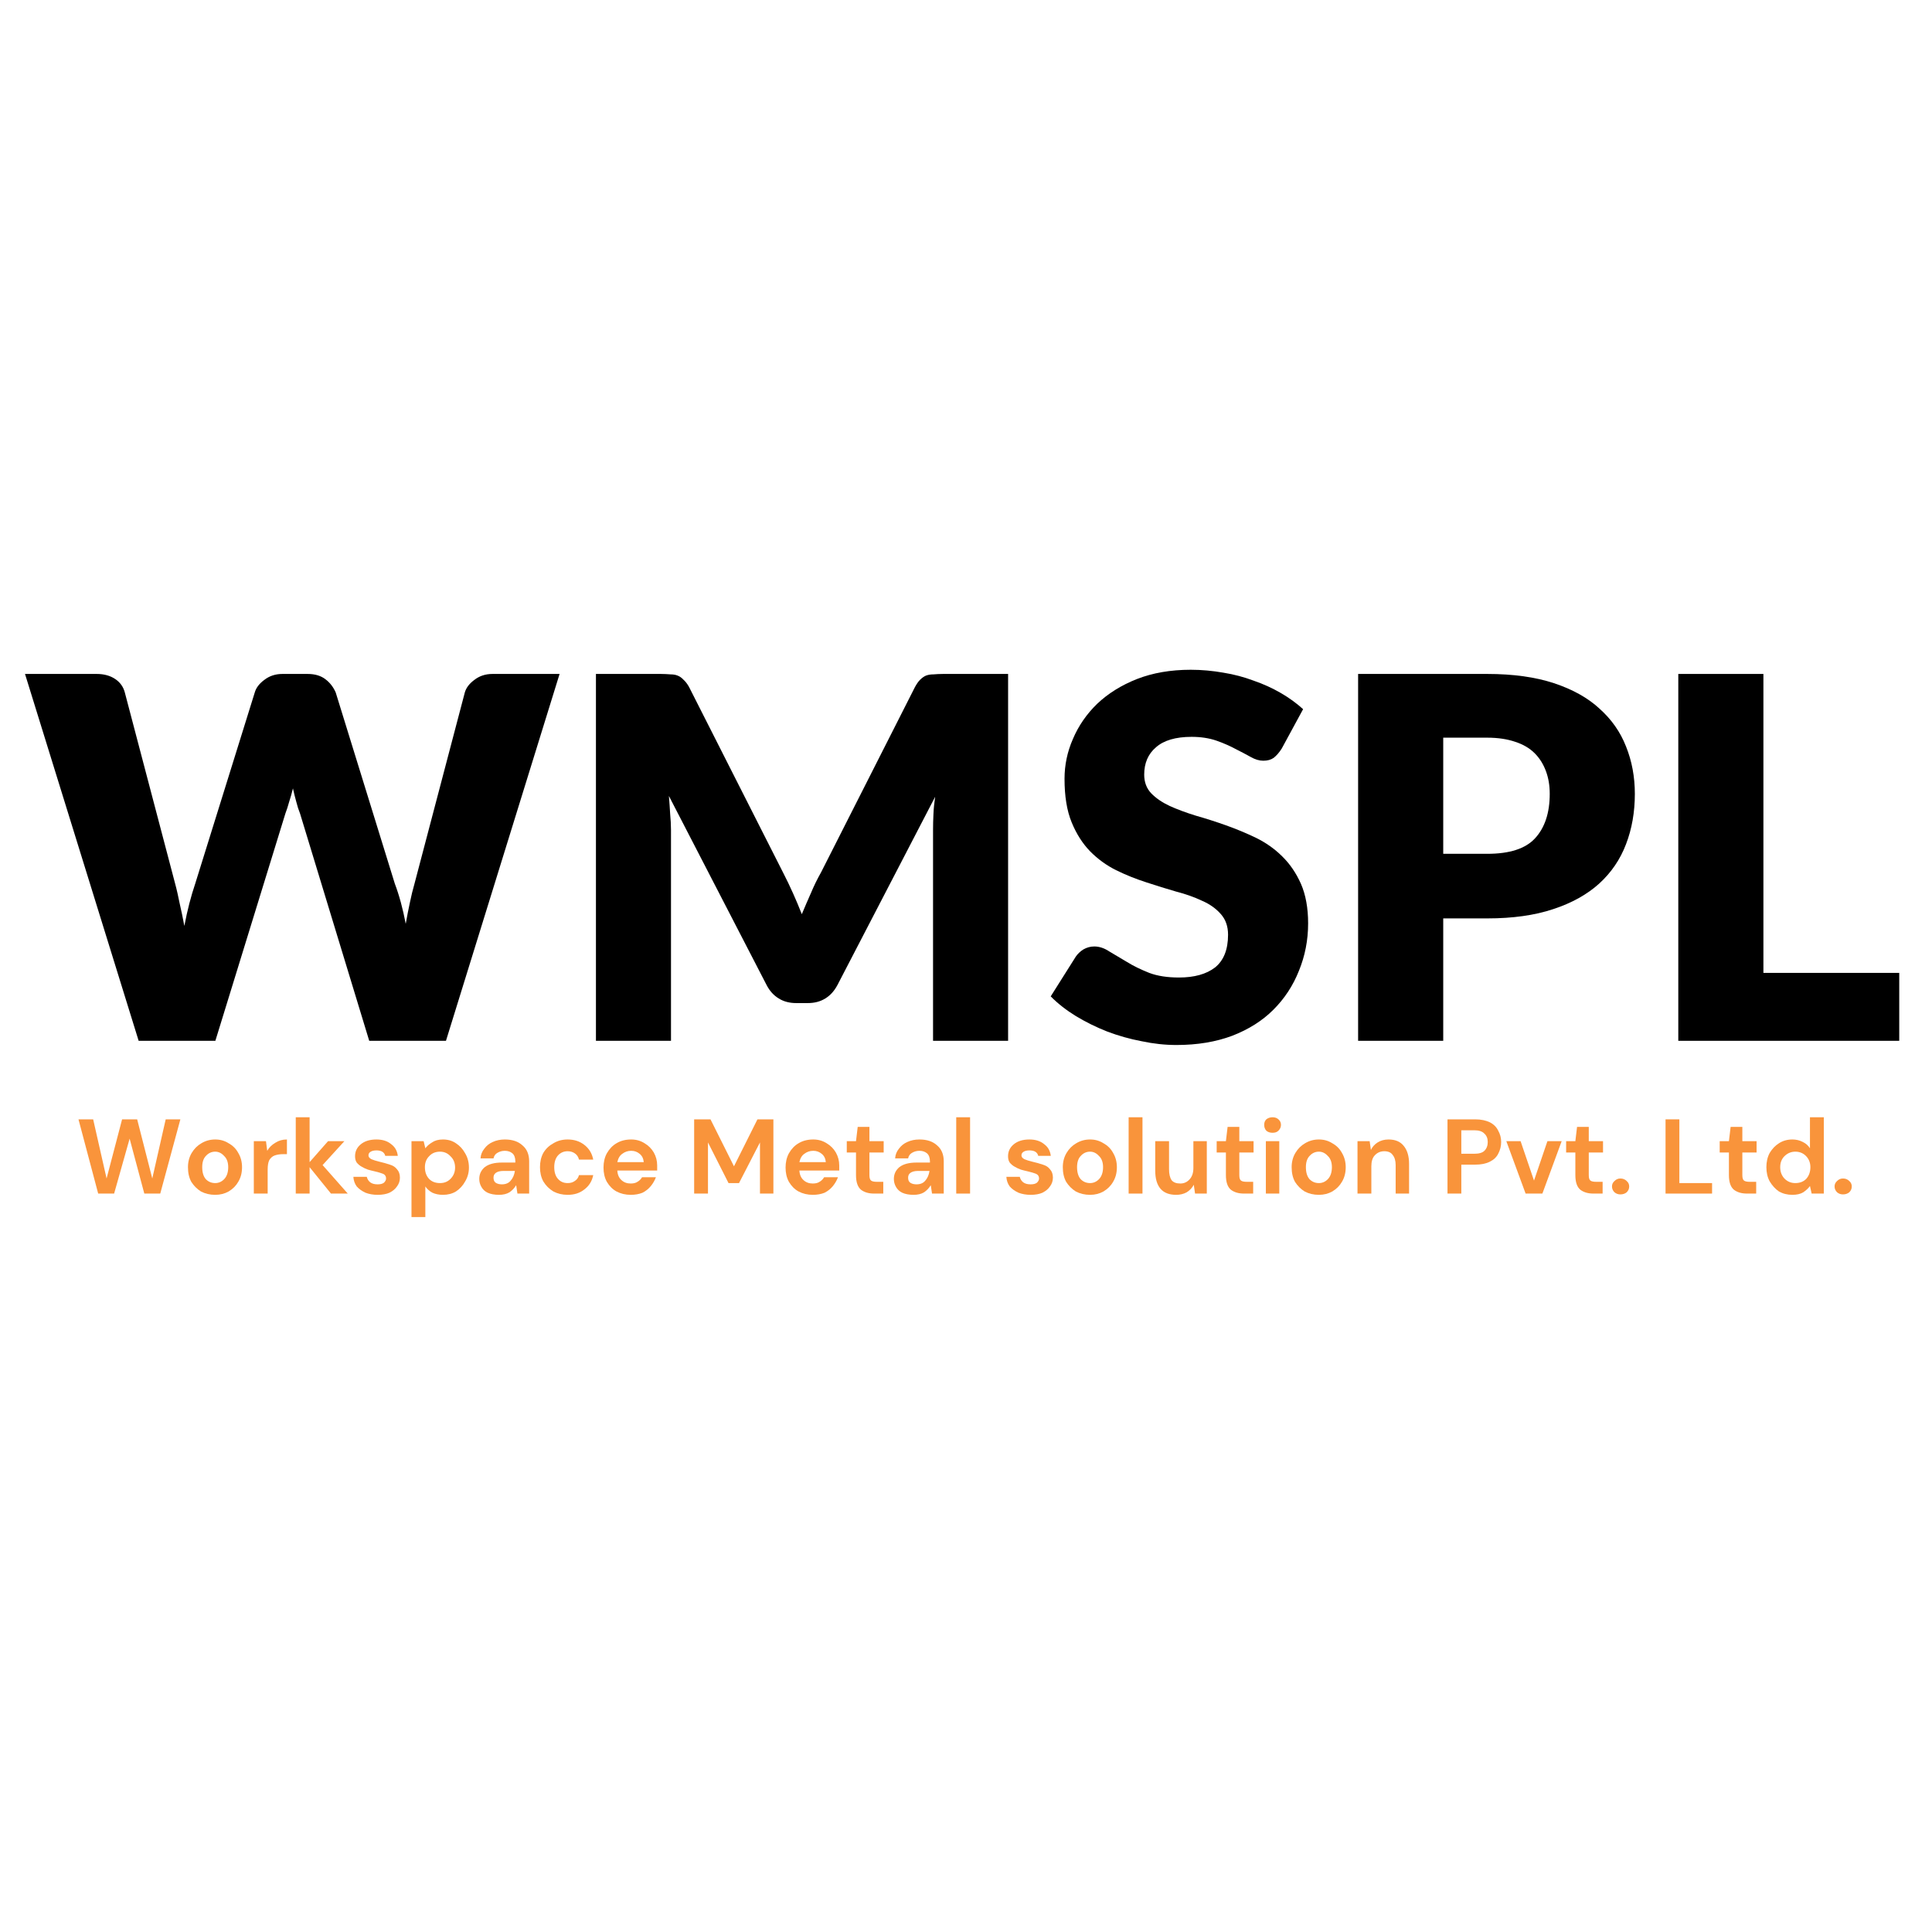 <svg xmlns="http://www.w3.org/2000/svg" xmlns:xlink="http://www.w3.org/1999/xlink" width="96" zoomAndPan="magnify" viewBox="0 0 72 72" height="96" preserveAspectRatio="xMidYMid meet"><defs></defs><g id="73f5885213"><g style="fill:#000000;fill-opacity:1;"><g transform="translate(0.901, 38.788)"><path style="stroke:none" d="M 19.953 -13.672 L 15.719 0 L 12.859 0 L 10.281 -8.469 C 10.227 -8.602 10.18 -8.75 10.141 -8.906 C 10.098 -9.062 10.055 -9.227 10.016 -9.406 C 9.973 -9.227 9.926 -9.062 9.875 -8.906 C 9.832 -8.75 9.785 -8.602 9.734 -8.469 L 7.125 0 L 4.266 0 L 0.031 -13.672 L 2.703 -13.672 C 2.973 -13.672 3.203 -13.609 3.391 -13.484 C 3.578 -13.359 3.695 -13.191 3.75 -12.984 L 5.625 -5.859 C 5.688 -5.629 5.742 -5.379 5.797 -5.109 C 5.859 -4.848 5.914 -4.57 5.969 -4.281 C 6.082 -4.875 6.219 -5.398 6.375 -5.859 L 8.594 -12.984 C 8.645 -13.16 8.766 -13.316 8.953 -13.453 C 9.141 -13.598 9.363 -13.672 9.625 -13.672 L 10.562 -13.672 C 10.844 -13.672 11.066 -13.602 11.234 -13.469 C 11.398 -13.344 11.523 -13.18 11.609 -12.984 L 13.812 -5.859 C 13.977 -5.422 14.113 -4.922 14.219 -4.359 C 14.27 -4.641 14.32 -4.906 14.375 -5.156 C 14.426 -5.406 14.484 -5.641 14.547 -5.859 L 16.422 -12.984 C 16.473 -13.16 16.594 -13.316 16.781 -13.453 C 16.969 -13.598 17.191 -13.672 17.453 -13.672 Z M 19.953 -13.672 "></path></g></g><g style="fill:#000000;fill-opacity:1;"><g transform="translate(20.881, 38.788)"><path style="stroke:none" d="M 16.688 -13.672 L 16.688 0 L 13.891 0 L 13.891 -7.859 C 13.891 -8.047 13.895 -8.242 13.906 -8.453 C 13.914 -8.66 13.938 -8.875 13.969 -9.094 L 10.328 -2.078 C 10.211 -1.859 10.062 -1.691 9.875 -1.578 C 9.688 -1.461 9.469 -1.406 9.219 -1.406 L 8.797 -1.406 C 8.547 -1.406 8.328 -1.461 8.141 -1.578 C 7.953 -1.691 7.801 -1.859 7.688 -2.078 L 4.047 -9.125 C 4.066 -8.895 4.082 -8.672 4.094 -8.453 C 4.113 -8.242 4.125 -8.047 4.125 -7.859 L 4.125 0 L 1.328 0 L 1.328 -13.672 L 3.75 -13.672 C 3.883 -13.672 4.004 -13.664 4.109 -13.656 C 4.211 -13.656 4.301 -13.641 4.375 -13.609 C 4.457 -13.578 4.531 -13.523 4.594 -13.453 C 4.664 -13.391 4.734 -13.301 4.797 -13.188 L 8.312 -6.25 C 8.438 -6.008 8.555 -5.758 8.672 -5.5 C 8.785 -5.25 8.895 -4.988 9 -4.719 C 9.113 -4.988 9.227 -5.254 9.344 -5.516 C 9.457 -5.785 9.582 -6.039 9.719 -6.281 L 13.219 -13.188 C 13.281 -13.301 13.344 -13.391 13.406 -13.453 C 13.477 -13.523 13.551 -13.578 13.625 -13.609 C 13.707 -13.641 13.801 -13.656 13.906 -13.656 C 14.008 -13.664 14.129 -13.672 14.266 -13.672 Z M 16.688 -13.672 "></path></g></g><g style="fill:#000000;fill-opacity:1;"><g transform="translate(38.891, 38.788)"><path style="stroke:none" d="M 8.875 -10.891 C 8.781 -10.742 8.68 -10.629 8.578 -10.547 C 8.473 -10.473 8.344 -10.438 8.188 -10.438 C 8.039 -10.438 7.883 -10.484 7.719 -10.578 C 7.551 -10.672 7.363 -10.77 7.156 -10.875 C 6.945 -10.988 6.707 -11.094 6.438 -11.188 C 6.164 -11.281 5.859 -11.328 5.516 -11.328 C 4.922 -11.328 4.477 -11.195 4.188 -10.938 C 3.895 -10.688 3.75 -10.348 3.75 -9.922 C 3.75 -9.641 3.836 -9.406 4.016 -9.219 C 4.191 -9.039 4.422 -8.883 4.703 -8.75 C 4.984 -8.625 5.305 -8.504 5.672 -8.391 C 6.047 -8.285 6.422 -8.164 6.797 -8.031 C 7.18 -7.895 7.555 -7.738 7.922 -7.562 C 8.285 -7.383 8.609 -7.156 8.891 -6.875 C 9.18 -6.594 9.414 -6.25 9.594 -5.844 C 9.77 -5.438 9.859 -4.945 9.859 -4.375 C 9.859 -3.75 9.742 -3.16 9.516 -2.609 C 9.297 -2.055 8.977 -1.57 8.562 -1.156 C 8.156 -0.75 7.645 -0.426 7.031 -0.188 C 6.426 0.039 5.734 0.156 4.953 0.156 C 4.523 0.156 4.094 0.109 3.656 0.016 C 3.219 -0.066 2.789 -0.188 2.375 -0.344 C 1.957 -0.508 1.566 -0.703 1.203 -0.922 C 0.848 -1.141 0.535 -1.383 0.266 -1.656 L 1.203 -3.141 C 1.273 -3.242 1.367 -3.332 1.484 -3.406 C 1.609 -3.477 1.742 -3.516 1.891 -3.516 C 2.078 -3.516 2.266 -3.453 2.453 -3.328 C 2.648 -3.211 2.867 -3.082 3.109 -2.938 C 3.348 -2.789 3.625 -2.656 3.938 -2.531 C 4.25 -2.414 4.617 -2.359 5.047 -2.359 C 5.617 -2.359 6.066 -2.484 6.391 -2.734 C 6.711 -2.992 6.875 -3.398 6.875 -3.953 C 6.875 -4.266 6.785 -4.52 6.609 -4.719 C 6.43 -4.926 6.195 -5.094 5.906 -5.219 C 5.625 -5.352 5.301 -5.469 4.938 -5.562 C 4.582 -5.664 4.211 -5.781 3.828 -5.906 C 3.441 -6.031 3.066 -6.18 2.703 -6.359 C 2.348 -6.535 2.023 -6.77 1.734 -7.062 C 1.453 -7.352 1.223 -7.711 1.047 -8.141 C 0.867 -8.578 0.781 -9.117 0.781 -9.766 C 0.781 -10.273 0.883 -10.77 1.094 -11.25 C 1.301 -11.738 1.602 -12.176 2 -12.562 C 2.406 -12.945 2.898 -13.254 3.484 -13.484 C 4.066 -13.711 4.734 -13.828 5.484 -13.828 C 5.898 -13.828 6.305 -13.789 6.703 -13.719 C 7.098 -13.656 7.473 -13.555 7.828 -13.422 C 8.191 -13.297 8.523 -13.145 8.828 -12.969 C 9.141 -12.789 9.422 -12.586 9.672 -12.359 Z M 8.875 -10.891 "></path></g></g><g style="fill:#000000;fill-opacity:1;"><g transform="translate(49.285, 38.788)"><path style="stroke:none" d="M 6.141 -6.969 C 6.973 -6.969 7.566 -7.16 7.922 -7.547 C 8.285 -7.941 8.469 -8.492 8.469 -9.203 C 8.469 -9.516 8.422 -9.797 8.328 -10.047 C 8.234 -10.305 8.094 -10.531 7.906 -10.719 C 7.719 -10.906 7.477 -11.047 7.188 -11.141 C 6.895 -11.242 6.547 -11.297 6.141 -11.297 L 4.5 -11.297 L 4.5 -6.969 Z M 6.141 -13.672 C 7.109 -13.672 7.938 -13.555 8.625 -13.328 C 9.32 -13.098 9.891 -12.781 10.328 -12.375 C 10.773 -11.977 11.102 -11.508 11.312 -10.969 C 11.531 -10.426 11.641 -9.836 11.641 -9.203 C 11.641 -8.523 11.531 -7.898 11.312 -7.328 C 11.094 -6.754 10.758 -6.266 10.312 -5.859 C 9.863 -5.453 9.289 -5.133 8.594 -4.906 C 7.906 -4.676 7.086 -4.562 6.141 -4.562 L 4.5 -4.562 L 4.5 0 L 1.328 0 L 1.328 -13.672 Z M 6.141 -13.672 "></path></g></g><g style="fill:#000000;fill-opacity:1;"><g transform="translate(61.217, 38.788)"><path style="stroke:none" d="M 9.562 -2.531 L 9.562 0 L 1.328 0 L 1.328 -13.672 L 4.5 -13.672 L 4.5 -2.531 Z M 9.562 -2.531 "></path></g></g><g style="fill:#f9943b;fill-opacity:1;"><g transform="translate(2.831, 44.481)"><path style="stroke:none" d="M 0.828 0 L 0.094 -2.766 L 0.641 -2.766 L 1.141 -0.562 L 1.719 -2.766 L 2.281 -2.766 L 2.844 -0.562 L 3.344 -2.766 L 3.891 -2.766 L 3.141 0 L 2.547 0 L 2 -2.047 L 1.422 0 Z M 0.828 0 "></path></g></g><g style="fill:#f9943b;fill-opacity:1;"><g transform="translate(6.817, 44.481)"><path style="stroke:none" d="M 1.203 0.047 C 1.004 0.047 0.828 0.004 0.672 -0.078 C 0.523 -0.172 0.406 -0.289 0.312 -0.438 C 0.227 -0.594 0.188 -0.773 0.188 -0.984 C 0.188 -1.18 0.234 -1.359 0.328 -1.516 C 0.422 -1.672 0.539 -1.789 0.688 -1.875 C 0.844 -1.969 1.016 -2.016 1.203 -2.016 C 1.391 -2.016 1.555 -1.969 1.703 -1.875 C 1.859 -1.789 1.977 -1.672 2.062 -1.516 C 2.156 -1.359 2.203 -1.18 2.203 -0.984 C 2.203 -0.773 2.156 -0.594 2.062 -0.438 C 1.977 -0.289 1.859 -0.172 1.703 -0.078 C 1.555 0.004 1.391 0.047 1.203 0.047 Z M 1.203 -0.391 C 1.328 -0.391 1.438 -0.438 1.531 -0.531 C 1.633 -0.633 1.688 -0.785 1.688 -0.984 C 1.688 -1.172 1.633 -1.312 1.531 -1.406 C 1.438 -1.508 1.328 -1.562 1.203 -1.562 C 1.066 -1.562 0.953 -1.508 0.859 -1.406 C 0.766 -1.312 0.719 -1.172 0.719 -0.984 C 0.719 -0.785 0.766 -0.633 0.859 -0.531 C 0.953 -0.438 1.066 -0.391 1.203 -0.391 Z M 1.203 -0.391 "></path></g></g><g style="fill:#f9943b;fill-opacity:1;"><g transform="translate(9.209, 44.481)"><path style="stroke:none" d="M 0.25 0 L 0.25 -1.953 L 0.703 -1.953 L 0.75 -1.594 C 0.82 -1.719 0.922 -1.816 1.047 -1.891 C 1.172 -1.973 1.316 -2.016 1.484 -2.016 L 1.484 -1.469 L 1.344 -1.469 C 1.227 -1.469 1.125 -1.453 1.031 -1.422 C 0.945 -1.391 0.879 -1.332 0.828 -1.25 C 0.785 -1.164 0.766 -1.047 0.766 -0.891 L 0.766 0 Z M 0.25 0 "></path></g></g><g style="fill:#f9943b;fill-opacity:1;"><g transform="translate(10.772, 44.481)"><path style="stroke:none" d="M 0.25 0 L 0.25 -2.844 L 0.766 -2.844 L 0.766 -1.172 L 1.453 -1.953 L 2.062 -1.953 L 1.25 -1.062 L 2.188 0 L 1.562 0 L 0.766 -0.984 L 0.766 0 Z M 0.25 0 "></path></g></g><g style="fill:#f9943b;fill-opacity:1;"><g transform="translate(13.013, 44.481)"><path style="stroke:none" d="M 1.062 0.047 C 0.895 0.047 0.742 0.02 0.609 -0.031 C 0.473 -0.094 0.363 -0.172 0.281 -0.266 C 0.207 -0.367 0.164 -0.488 0.156 -0.625 L 0.656 -0.625 C 0.676 -0.539 0.719 -0.473 0.781 -0.422 C 0.852 -0.367 0.945 -0.344 1.062 -0.344 C 1.164 -0.344 1.242 -0.363 1.297 -0.406 C 1.348 -0.457 1.375 -0.508 1.375 -0.562 C 1.375 -0.645 1.336 -0.703 1.266 -0.734 C 1.191 -0.766 1.086 -0.797 0.953 -0.828 C 0.867 -0.848 0.785 -0.867 0.703 -0.891 C 0.617 -0.922 0.539 -0.957 0.469 -1 C 0.395 -1.039 0.332 -1.094 0.281 -1.156 C 0.238 -1.219 0.219 -1.297 0.219 -1.391 C 0.219 -1.566 0.285 -1.711 0.422 -1.828 C 0.566 -1.953 0.766 -2.016 1.016 -2.016 C 1.242 -2.016 1.426 -1.957 1.562 -1.844 C 1.707 -1.738 1.789 -1.594 1.812 -1.406 L 1.344 -1.406 C 1.312 -1.539 1.203 -1.609 1.016 -1.609 C 0.91 -1.609 0.832 -1.586 0.781 -1.547 C 0.738 -1.516 0.719 -1.473 0.719 -1.422 C 0.719 -1.367 0.754 -1.32 0.828 -1.281 C 0.898 -1.25 1 -1.219 1.125 -1.188 C 1.27 -1.156 1.398 -1.117 1.516 -1.078 C 1.629 -1.047 1.719 -0.988 1.781 -0.906 C 1.852 -0.832 1.891 -0.727 1.891 -0.594 C 1.891 -0.469 1.852 -0.359 1.781 -0.266 C 1.719 -0.172 1.625 -0.094 1.5 -0.031 C 1.383 0.02 1.238 0.047 1.062 0.047 Z M 1.062 0.047 "></path></g></g><g style="fill:#f9943b;fill-opacity:1;"><g transform="translate(15.085, 44.481)"><path style="stroke:none" d="M 0.25 0.875 L 0.25 -1.953 L 0.703 -1.953 L 0.766 -1.688 C 0.828 -1.77 0.91 -1.844 1.016 -1.906 C 1.117 -1.977 1.254 -2.016 1.422 -2.016 C 1.609 -2.016 1.77 -1.969 1.906 -1.875 C 2.051 -1.781 2.164 -1.656 2.25 -1.5 C 2.344 -1.344 2.391 -1.164 2.391 -0.969 C 2.391 -0.781 2.344 -0.609 2.25 -0.453 C 2.164 -0.297 2.051 -0.172 1.906 -0.078 C 1.77 0.004 1.609 0.047 1.422 0.047 C 1.273 0.047 1.145 0.02 1.031 -0.031 C 0.914 -0.094 0.828 -0.172 0.766 -0.266 L 0.766 0.875 Z M 1.312 -0.391 C 1.469 -0.391 1.598 -0.441 1.703 -0.547 C 1.816 -0.66 1.875 -0.801 1.875 -0.969 C 1.875 -1.145 1.816 -1.285 1.703 -1.391 C 1.598 -1.504 1.469 -1.562 1.312 -1.562 C 1.145 -1.562 1.008 -1.504 0.906 -1.391 C 0.801 -1.285 0.75 -1.148 0.75 -0.984 C 0.75 -0.805 0.801 -0.66 0.906 -0.547 C 1.008 -0.441 1.145 -0.391 1.312 -0.391 Z M 1.312 -0.391 "></path></g></g><g style="fill:#f9943b;fill-opacity:1;"><g transform="translate(17.658, 44.481)"><path style="stroke:none" d="M 0.938 0.047 C 0.77 0.047 0.629 0.02 0.516 -0.031 C 0.41 -0.082 0.332 -0.156 0.281 -0.25 C 0.227 -0.344 0.203 -0.441 0.203 -0.547 C 0.203 -0.723 0.27 -0.867 0.406 -0.984 C 0.551 -1.098 0.766 -1.156 1.047 -1.156 L 1.547 -1.156 L 1.547 -1.203 C 1.547 -1.336 1.508 -1.438 1.438 -1.5 C 1.363 -1.562 1.27 -1.594 1.156 -1.594 C 1.051 -1.594 0.957 -1.566 0.875 -1.516 C 0.801 -1.473 0.754 -1.406 0.734 -1.312 L 0.25 -1.312 C 0.258 -1.445 0.305 -1.566 0.391 -1.672 C 0.473 -1.785 0.578 -1.867 0.703 -1.922 C 0.836 -1.984 0.988 -2.016 1.156 -2.016 C 1.438 -2.016 1.656 -1.941 1.812 -1.797 C 1.977 -1.66 2.062 -1.461 2.062 -1.203 L 2.062 0 L 1.625 0 L 1.578 -0.312 C 1.516 -0.207 1.43 -0.117 1.328 -0.047 C 1.223 0.016 1.094 0.047 0.938 0.047 Z M 1.047 -0.344 C 1.191 -0.344 1.301 -0.391 1.375 -0.484 C 1.457 -0.578 1.508 -0.695 1.531 -0.844 L 1.109 -0.844 C 0.973 -0.844 0.875 -0.816 0.812 -0.766 C 0.758 -0.723 0.734 -0.664 0.734 -0.594 C 0.734 -0.508 0.758 -0.445 0.812 -0.406 C 0.875 -0.363 0.953 -0.344 1.047 -0.344 Z M 1.047 -0.344 "></path></g></g><g style="fill:#f9943b;fill-opacity:1;"><g transform="translate(19.936, 44.481)"><path style="stroke:none" d="M 1.219 0.047 C 1.02 0.047 0.844 0.004 0.688 -0.078 C 0.531 -0.172 0.406 -0.297 0.312 -0.453 C 0.227 -0.609 0.188 -0.785 0.188 -0.984 C 0.188 -1.18 0.227 -1.359 0.312 -1.516 C 0.406 -1.672 0.531 -1.789 0.688 -1.875 C 0.844 -1.969 1.02 -2.016 1.219 -2.016 C 1.469 -2.016 1.676 -1.945 1.844 -1.812 C 2.02 -1.676 2.129 -1.492 2.172 -1.266 L 1.641 -1.266 C 1.617 -1.367 1.566 -1.445 1.484 -1.5 C 1.41 -1.551 1.32 -1.578 1.219 -1.578 C 1.07 -1.578 0.953 -1.523 0.859 -1.422 C 0.766 -1.316 0.719 -1.172 0.719 -0.984 C 0.719 -0.797 0.766 -0.648 0.859 -0.547 C 0.953 -0.441 1.07 -0.391 1.219 -0.391 C 1.32 -0.391 1.41 -0.414 1.484 -0.469 C 1.566 -0.52 1.617 -0.594 1.641 -0.688 L 2.172 -0.688 C 2.129 -0.469 2.02 -0.289 1.844 -0.156 C 1.676 -0.02 1.469 0.047 1.219 0.047 Z M 1.219 0.047 "></path></g></g><g style="fill:#f9943b;fill-opacity:1;"><g transform="translate(22.303, 44.481)"><path style="stroke:none" d="M 1.203 0.047 C 1.004 0.047 0.828 0.004 0.672 -0.078 C 0.523 -0.16 0.406 -0.281 0.312 -0.438 C 0.227 -0.594 0.188 -0.77 0.188 -0.969 C 0.188 -1.164 0.227 -1.344 0.312 -1.5 C 0.406 -1.664 0.523 -1.789 0.672 -1.875 C 0.828 -1.969 1.008 -2.016 1.219 -2.016 C 1.406 -2.016 1.57 -1.969 1.719 -1.875 C 1.863 -1.789 1.977 -1.676 2.062 -1.531 C 2.145 -1.383 2.188 -1.223 2.188 -1.047 C 2.188 -1.016 2.188 -0.984 2.188 -0.953 C 2.188 -0.922 2.188 -0.891 2.188 -0.859 L 0.703 -0.859 C 0.711 -0.703 0.766 -0.582 0.859 -0.5 C 0.953 -0.414 1.066 -0.375 1.203 -0.375 C 1.305 -0.375 1.391 -0.395 1.453 -0.438 C 1.523 -0.477 1.582 -0.535 1.625 -0.609 L 2.141 -0.609 C 2.098 -0.492 2.035 -0.383 1.953 -0.281 C 1.867 -0.176 1.766 -0.094 1.641 -0.031 C 1.516 0.02 1.367 0.047 1.203 0.047 Z M 1.219 -1.594 C 1.094 -1.594 0.984 -1.555 0.891 -1.484 C 0.797 -1.422 0.734 -1.316 0.703 -1.172 L 1.688 -1.172 C 1.676 -1.305 1.625 -1.41 1.531 -1.484 C 1.445 -1.555 1.344 -1.594 1.219 -1.594 Z M 1.219 -1.594 "></path></g></g><g style="fill:#f9943b;fill-opacity:1;"><g transform="translate(24.663, 44.481)"><path style="stroke:none" d=""></path></g></g><g style="fill:#f9943b;fill-opacity:1;"><g transform="translate(25.603, 44.481)"><path style="stroke:none" d="M 0.266 0 L 0.266 -2.766 L 0.875 -2.766 L 1.75 -1.016 L 2.625 -2.766 L 3.219 -2.766 L 3.219 0 L 2.719 0 L 2.719 -1.906 L 1.938 -0.391 L 1.547 -0.391 L 0.781 -1.906 L 0.781 0 Z M 0.266 0 "></path></g></g><g style="fill:#f9943b;fill-opacity:1;"><g transform="translate(29.088, 44.481)"><path style="stroke:none" d="M 1.203 0.047 C 1.004 0.047 0.828 0.004 0.672 -0.078 C 0.523 -0.16 0.406 -0.281 0.312 -0.438 C 0.227 -0.594 0.188 -0.77 0.188 -0.969 C 0.188 -1.164 0.227 -1.344 0.312 -1.5 C 0.406 -1.664 0.523 -1.789 0.672 -1.875 C 0.828 -1.969 1.008 -2.016 1.219 -2.016 C 1.406 -2.016 1.57 -1.969 1.719 -1.875 C 1.863 -1.789 1.977 -1.676 2.062 -1.531 C 2.145 -1.383 2.188 -1.223 2.188 -1.047 C 2.188 -1.016 2.188 -0.984 2.188 -0.953 C 2.188 -0.922 2.188 -0.891 2.188 -0.859 L 0.703 -0.859 C 0.711 -0.703 0.766 -0.582 0.859 -0.5 C 0.953 -0.414 1.066 -0.375 1.203 -0.375 C 1.305 -0.375 1.391 -0.395 1.453 -0.438 C 1.523 -0.477 1.582 -0.535 1.625 -0.609 L 2.141 -0.609 C 2.098 -0.492 2.035 -0.383 1.953 -0.281 C 1.867 -0.176 1.766 -0.094 1.641 -0.031 C 1.516 0.02 1.367 0.047 1.203 0.047 Z M 1.219 -1.594 C 1.094 -1.594 0.984 -1.555 0.891 -1.484 C 0.797 -1.422 0.734 -1.316 0.703 -1.172 L 1.688 -1.172 C 1.676 -1.305 1.625 -1.41 1.531 -1.484 C 1.445 -1.555 1.344 -1.594 1.219 -1.594 Z M 1.219 -1.594 "></path></g></g><g style="fill:#f9943b;fill-opacity:1;"><g transform="translate(31.448, 44.481)"><path style="stroke:none" d="M 1.125 0 C 0.926 0 0.766 -0.047 0.641 -0.141 C 0.516 -0.242 0.453 -0.426 0.453 -0.688 L 0.453 -1.531 L 0.109 -1.531 L 0.109 -1.953 L 0.453 -1.953 L 0.516 -2.484 L 0.953 -2.484 L 0.953 -1.953 L 1.484 -1.953 L 1.484 -1.531 L 0.953 -1.531 L 0.953 -0.688 C 0.953 -0.582 0.973 -0.516 1.016 -0.484 C 1.055 -0.453 1.129 -0.438 1.234 -0.438 L 1.469 -0.438 L 1.469 0 Z M 1.125 0 "></path></g></g><g style="fill:#f9943b;fill-opacity:1;"><g transform="translate(33.109, 44.481)"><path style="stroke:none" d="M 0.938 0.047 C 0.77 0.047 0.629 0.02 0.516 -0.031 C 0.41 -0.082 0.332 -0.156 0.281 -0.25 C 0.227 -0.344 0.203 -0.441 0.203 -0.547 C 0.203 -0.723 0.27 -0.867 0.406 -0.984 C 0.551 -1.098 0.766 -1.156 1.047 -1.156 L 1.547 -1.156 L 1.547 -1.203 C 1.547 -1.336 1.508 -1.438 1.438 -1.5 C 1.363 -1.562 1.27 -1.594 1.156 -1.594 C 1.051 -1.594 0.957 -1.566 0.875 -1.516 C 0.801 -1.473 0.754 -1.406 0.734 -1.312 L 0.25 -1.312 C 0.258 -1.445 0.305 -1.566 0.391 -1.672 C 0.473 -1.785 0.578 -1.867 0.703 -1.922 C 0.836 -1.984 0.988 -2.016 1.156 -2.016 C 1.438 -2.016 1.656 -1.941 1.812 -1.797 C 1.977 -1.66 2.062 -1.461 2.062 -1.203 L 2.062 0 L 1.625 0 L 1.578 -0.312 C 1.516 -0.207 1.43 -0.117 1.328 -0.047 C 1.223 0.016 1.094 0.047 0.938 0.047 Z M 1.047 -0.344 C 1.191 -0.344 1.301 -0.391 1.375 -0.484 C 1.457 -0.578 1.508 -0.695 1.531 -0.844 L 1.109 -0.844 C 0.973 -0.844 0.875 -0.816 0.812 -0.766 C 0.758 -0.723 0.734 -0.664 0.734 -0.594 C 0.734 -0.508 0.758 -0.445 0.812 -0.406 C 0.875 -0.363 0.953 -0.344 1.047 -0.344 Z M 1.047 -0.344 "></path></g></g><g style="fill:#f9943b;fill-opacity:1;"><g transform="translate(35.386, 44.481)"><path style="stroke:none" d="M 0.25 0 L 0.25 -2.844 L 0.766 -2.844 L 0.766 0 Z M 0.25 0 "></path></g></g><g style="fill:#f9943b;fill-opacity:1;"><g transform="translate(36.408, 44.481)"><path style="stroke:none" d=""></path></g></g><g style="fill:#f9943b;fill-opacity:1;"><g transform="translate(37.348, 44.481)"><path style="stroke:none" d="M 1.062 0.047 C 0.895 0.047 0.742 0.02 0.609 -0.031 C 0.473 -0.094 0.363 -0.172 0.281 -0.266 C 0.207 -0.367 0.164 -0.488 0.156 -0.625 L 0.656 -0.625 C 0.676 -0.539 0.719 -0.473 0.781 -0.422 C 0.852 -0.367 0.945 -0.344 1.062 -0.344 C 1.164 -0.344 1.242 -0.363 1.297 -0.406 C 1.348 -0.457 1.375 -0.508 1.375 -0.562 C 1.375 -0.645 1.336 -0.703 1.266 -0.734 C 1.191 -0.766 1.086 -0.797 0.953 -0.828 C 0.867 -0.848 0.785 -0.867 0.703 -0.891 C 0.617 -0.922 0.539 -0.957 0.469 -1 C 0.395 -1.039 0.332 -1.094 0.281 -1.156 C 0.238 -1.219 0.219 -1.297 0.219 -1.391 C 0.219 -1.566 0.285 -1.711 0.422 -1.828 C 0.566 -1.953 0.766 -2.016 1.016 -2.016 C 1.242 -2.016 1.426 -1.957 1.562 -1.844 C 1.707 -1.738 1.789 -1.594 1.812 -1.406 L 1.344 -1.406 C 1.312 -1.539 1.203 -1.609 1.016 -1.609 C 0.91 -1.609 0.832 -1.586 0.781 -1.547 C 0.738 -1.516 0.719 -1.473 0.719 -1.422 C 0.719 -1.367 0.754 -1.32 0.828 -1.281 C 0.898 -1.25 1 -1.219 1.125 -1.188 C 1.27 -1.156 1.398 -1.117 1.516 -1.078 C 1.629 -1.047 1.719 -0.988 1.781 -0.906 C 1.852 -0.832 1.891 -0.727 1.891 -0.594 C 1.891 -0.469 1.852 -0.359 1.781 -0.266 C 1.719 -0.172 1.625 -0.094 1.5 -0.031 C 1.383 0.02 1.238 0.047 1.062 0.047 Z M 1.062 0.047 "></path></g></g><g style="fill:#f9943b;fill-opacity:1;"><g transform="translate(39.42, 44.481)"><path style="stroke:none" d="M 1.203 0.047 C 1.004 0.047 0.828 0.004 0.672 -0.078 C 0.523 -0.172 0.406 -0.289 0.312 -0.438 C 0.227 -0.594 0.188 -0.773 0.188 -0.984 C 0.188 -1.18 0.234 -1.359 0.328 -1.516 C 0.422 -1.672 0.539 -1.789 0.688 -1.875 C 0.844 -1.969 1.016 -2.016 1.203 -2.016 C 1.391 -2.016 1.555 -1.969 1.703 -1.875 C 1.859 -1.789 1.977 -1.672 2.062 -1.516 C 2.156 -1.359 2.203 -1.18 2.203 -0.984 C 2.203 -0.773 2.156 -0.594 2.062 -0.438 C 1.977 -0.289 1.859 -0.172 1.703 -0.078 C 1.555 0.004 1.391 0.047 1.203 0.047 Z M 1.203 -0.391 C 1.328 -0.391 1.438 -0.438 1.531 -0.531 C 1.633 -0.633 1.688 -0.785 1.688 -0.984 C 1.688 -1.172 1.633 -1.312 1.531 -1.406 C 1.438 -1.508 1.328 -1.562 1.203 -1.562 C 1.066 -1.562 0.953 -1.508 0.859 -1.406 C 0.766 -1.312 0.719 -1.172 0.719 -0.984 C 0.719 -0.785 0.766 -0.633 0.859 -0.531 C 0.953 -0.438 1.066 -0.391 1.203 -0.391 Z M 1.203 -0.391 "></path></g></g><g style="fill:#f9943b;fill-opacity:1;"><g transform="translate(41.811, 44.481)"><path style="stroke:none" d="M 0.25 0 L 0.25 -2.844 L 0.766 -2.844 L 0.766 0 Z M 0.25 0 "></path></g></g><g style="fill:#f9943b;fill-opacity:1;"><g transform="translate(42.833, 44.481)"><path style="stroke:none" d="M 1 0.047 C 0.75 0.047 0.555 -0.023 0.422 -0.172 C 0.285 -0.328 0.219 -0.555 0.219 -0.859 L 0.219 -1.953 L 0.734 -1.953 L 0.734 -0.906 C 0.734 -0.727 0.766 -0.594 0.828 -0.5 C 0.898 -0.414 1.008 -0.375 1.156 -0.375 C 1.289 -0.375 1.406 -0.426 1.5 -0.531 C 1.594 -0.633 1.641 -0.773 1.641 -0.953 L 1.641 -1.953 L 2.141 -1.953 L 2.141 0 L 1.703 0 L 1.656 -0.328 C 1.594 -0.211 1.504 -0.117 1.391 -0.047 C 1.273 0.016 1.145 0.047 1 0.047 Z M 1 0.047 "></path></g></g><g style="fill:#f9943b;fill-opacity:1;"><g transform="translate(45.233, 44.481)"><path style="stroke:none" d="M 1.125 0 C 0.926 0 0.766 -0.047 0.641 -0.141 C 0.516 -0.242 0.453 -0.426 0.453 -0.688 L 0.453 -1.531 L 0.109 -1.531 L 0.109 -1.953 L 0.453 -1.953 L 0.516 -2.484 L 0.953 -2.484 L 0.953 -1.953 L 1.484 -1.953 L 1.484 -1.531 L 0.953 -1.531 L 0.953 -0.688 C 0.953 -0.582 0.973 -0.516 1.016 -0.484 C 1.055 -0.453 1.129 -0.438 1.234 -0.438 L 1.469 -0.438 L 1.469 0 Z M 1.125 0 "></path></g></g><g style="fill:#f9943b;fill-opacity:1;"><g transform="translate(46.894, 44.481)"><path style="stroke:none" d="M 0.531 -2.266 C 0.438 -2.266 0.359 -2.289 0.297 -2.344 C 0.242 -2.406 0.219 -2.477 0.219 -2.562 C 0.219 -2.645 0.242 -2.711 0.297 -2.766 C 0.359 -2.816 0.438 -2.844 0.531 -2.844 C 0.625 -2.844 0.695 -2.816 0.75 -2.766 C 0.812 -2.711 0.844 -2.645 0.844 -2.562 C 0.844 -2.477 0.812 -2.406 0.75 -2.344 C 0.695 -2.289 0.625 -2.266 0.531 -2.266 Z M 0.281 0 L 0.281 -1.953 L 0.781 -1.953 L 0.781 0 Z M 0.281 0 "></path></g></g><g style="fill:#f9943b;fill-opacity:1;"><g transform="translate(47.948, 44.481)"><path style="stroke:none" d="M 1.203 0.047 C 1.004 0.047 0.828 0.004 0.672 -0.078 C 0.523 -0.172 0.406 -0.289 0.312 -0.438 C 0.227 -0.594 0.188 -0.773 0.188 -0.984 C 0.188 -1.18 0.234 -1.359 0.328 -1.516 C 0.422 -1.672 0.539 -1.789 0.688 -1.875 C 0.844 -1.969 1.016 -2.016 1.203 -2.016 C 1.391 -2.016 1.555 -1.969 1.703 -1.875 C 1.859 -1.789 1.977 -1.672 2.062 -1.516 C 2.156 -1.359 2.203 -1.18 2.203 -0.984 C 2.203 -0.773 2.156 -0.594 2.062 -0.438 C 1.977 -0.289 1.859 -0.172 1.703 -0.078 C 1.555 0.004 1.391 0.047 1.203 0.047 Z M 1.203 -0.391 C 1.328 -0.391 1.438 -0.438 1.531 -0.531 C 1.633 -0.633 1.688 -0.785 1.688 -0.984 C 1.688 -1.172 1.633 -1.312 1.531 -1.406 C 1.438 -1.508 1.328 -1.562 1.203 -1.562 C 1.066 -1.562 0.953 -1.508 0.859 -1.406 C 0.766 -1.312 0.719 -1.172 0.719 -0.984 C 0.719 -0.785 0.766 -0.633 0.859 -0.531 C 0.953 -0.438 1.066 -0.391 1.203 -0.391 Z M 1.203 -0.391 "></path></g></g><g style="fill:#f9943b;fill-opacity:1;"><g transform="translate(50.34, 44.481)"><path style="stroke:none" d="M 0.25 0 L 0.25 -1.953 L 0.703 -1.953 L 0.75 -1.625 C 0.801 -1.738 0.883 -1.832 1 -1.906 C 1.113 -1.977 1.25 -2.016 1.406 -2.016 C 1.656 -2.016 1.844 -1.938 1.969 -1.781 C 2.102 -1.625 2.172 -1.398 2.172 -1.109 L 2.172 0 L 1.672 0 L 1.672 -1.062 C 1.672 -1.227 1.633 -1.352 1.562 -1.438 C 1.5 -1.531 1.395 -1.578 1.25 -1.578 C 1.102 -1.578 0.984 -1.523 0.891 -1.422 C 0.805 -1.328 0.766 -1.191 0.766 -1.016 L 0.766 0 Z M 0.25 0 "></path></g></g><g style="fill:#f9943b;fill-opacity:1;"><g transform="translate(52.739, 44.481)"><path style="stroke:none" d=""></path></g></g><g style="fill:#f9943b;fill-opacity:1;"><g transform="translate(53.678, 44.481)"><path style="stroke:none" d="M 0.266 0 L 0.266 -2.766 L 1.297 -2.766 C 1.516 -2.766 1.695 -2.727 1.844 -2.656 C 1.988 -2.582 2.094 -2.477 2.156 -2.344 C 2.227 -2.219 2.266 -2.078 2.266 -1.922 C 2.266 -1.766 2.227 -1.617 2.156 -1.484 C 2.094 -1.359 1.988 -1.258 1.844 -1.188 C 1.695 -1.113 1.516 -1.078 1.297 -1.078 L 0.781 -1.078 L 0.781 0 Z M 0.781 -1.484 L 1.266 -1.484 C 1.441 -1.484 1.566 -1.52 1.641 -1.594 C 1.723 -1.676 1.766 -1.785 1.766 -1.922 C 1.766 -2.055 1.723 -2.16 1.641 -2.234 C 1.566 -2.316 1.441 -2.359 1.266 -2.359 L 0.781 -2.359 Z M 0.781 -1.484 "></path></g></g><g style="fill:#f9943b;fill-opacity:1;"><g transform="translate(56.074, 44.481)"><path style="stroke:none" d="M 0.781 0 L 0.062 -1.953 L 0.594 -1.953 L 1.094 -0.484 L 1.594 -1.953 L 2.125 -1.953 L 1.406 0 Z M 0.781 0 "></path></g></g><g style="fill:#f9943b;fill-opacity:1;"><g transform="translate(58.256, 44.481)"><path style="stroke:none" d="M 1.125 0 C 0.926 0 0.766 -0.047 0.641 -0.141 C 0.516 -0.242 0.453 -0.426 0.453 -0.688 L 0.453 -1.531 L 0.109 -1.531 L 0.109 -1.953 L 0.453 -1.953 L 0.516 -2.484 L 0.953 -2.484 L 0.953 -1.953 L 1.484 -1.953 L 1.484 -1.531 L 0.953 -1.531 L 0.953 -0.688 C 0.953 -0.582 0.973 -0.516 1.016 -0.484 C 1.055 -0.453 1.129 -0.438 1.234 -0.438 L 1.469 -0.438 L 1.469 0 Z M 1.125 0 "></path></g></g><g style="fill:#f9943b;fill-opacity:1;"><g transform="translate(59.918, 44.481)"><path style="stroke:none" d="M 0.469 0.031 C 0.383 0.031 0.312 0.004 0.25 -0.047 C 0.188 -0.109 0.156 -0.18 0.156 -0.266 C 0.156 -0.348 0.188 -0.414 0.25 -0.469 C 0.312 -0.531 0.383 -0.562 0.469 -0.562 C 0.562 -0.562 0.641 -0.531 0.703 -0.469 C 0.766 -0.414 0.797 -0.348 0.797 -0.266 C 0.797 -0.18 0.766 -0.109 0.703 -0.047 C 0.641 0.004 0.562 0.031 0.469 0.031 Z M 0.469 0.031 "></path></g></g><g style="fill:#f9943b;fill-opacity:1;"><g transform="translate(60.865, 44.481)"><path style="stroke:none" d=""></path></g></g><g style="fill:#f9943b;fill-opacity:1;"><g transform="translate(61.804, 44.481)"><path style="stroke:none" d="M 0.266 0 L 0.266 -2.766 L 0.781 -2.766 L 0.781 -0.391 L 2 -0.391 L 2 0 Z M 0.266 0 "></path></g></g><g style="fill:#f9943b;fill-opacity:1;"><g transform="translate(63.979, 44.481)"><path style="stroke:none" d="M 1.125 0 C 0.926 0 0.766 -0.047 0.641 -0.141 C 0.516 -0.242 0.453 -0.426 0.453 -0.688 L 0.453 -1.531 L 0.109 -1.531 L 0.109 -1.953 L 0.453 -1.953 L 0.516 -2.484 L 0.953 -2.484 L 0.953 -1.953 L 1.484 -1.953 L 1.484 -1.531 L 0.953 -1.531 L 0.953 -0.688 C 0.953 -0.582 0.973 -0.516 1.016 -0.484 C 1.055 -0.453 1.129 -0.438 1.234 -0.438 L 1.469 -0.438 L 1.469 0 Z M 1.125 0 "></path></g></g><g style="fill:#f9943b;fill-opacity:1;"><g transform="translate(65.64, 44.481)"><path style="stroke:none" d="M 1.156 0.047 C 0.969 0.047 0.801 0.004 0.656 -0.078 C 0.52 -0.172 0.406 -0.297 0.312 -0.453 C 0.227 -0.609 0.188 -0.785 0.188 -0.984 C 0.188 -1.18 0.227 -1.359 0.312 -1.516 C 0.406 -1.672 0.52 -1.789 0.656 -1.875 C 0.801 -1.969 0.969 -2.016 1.156 -2.016 C 1.301 -2.016 1.43 -1.984 1.547 -1.922 C 1.66 -1.867 1.75 -1.789 1.812 -1.688 L 1.812 -2.844 L 2.328 -2.844 L 2.328 0 L 1.875 0 L 1.812 -0.281 C 1.75 -0.195 1.664 -0.117 1.562 -0.047 C 1.457 0.016 1.32 0.047 1.156 0.047 Z M 1.266 -0.391 C 1.43 -0.391 1.566 -0.441 1.672 -0.547 C 1.773 -0.66 1.828 -0.805 1.828 -0.984 C 1.828 -1.148 1.773 -1.285 1.672 -1.391 C 1.566 -1.504 1.43 -1.562 1.266 -1.562 C 1.109 -1.562 0.973 -1.504 0.859 -1.391 C 0.754 -1.285 0.703 -1.148 0.703 -0.984 C 0.703 -0.816 0.754 -0.676 0.859 -0.562 C 0.973 -0.445 1.109 -0.391 1.266 -0.391 Z M 1.266 -0.391 "></path></g></g><g style="fill:#f9943b;fill-opacity:1;"><g transform="translate(68.213, 44.481)"><path style="stroke:none" d="M 0.469 0.031 C 0.383 0.031 0.312 0.004 0.25 -0.047 C 0.188 -0.109 0.156 -0.18 0.156 -0.266 C 0.156 -0.348 0.188 -0.414 0.25 -0.469 C 0.312 -0.531 0.383 -0.562 0.469 -0.562 C 0.562 -0.562 0.641 -0.531 0.703 -0.469 C 0.766 -0.414 0.797 -0.348 0.797 -0.266 C 0.797 -0.18 0.766 -0.109 0.703 -0.047 C 0.641 0.004 0.562 0.031 0.469 0.031 Z M 0.469 0.031 "></path></g></g></g></svg>